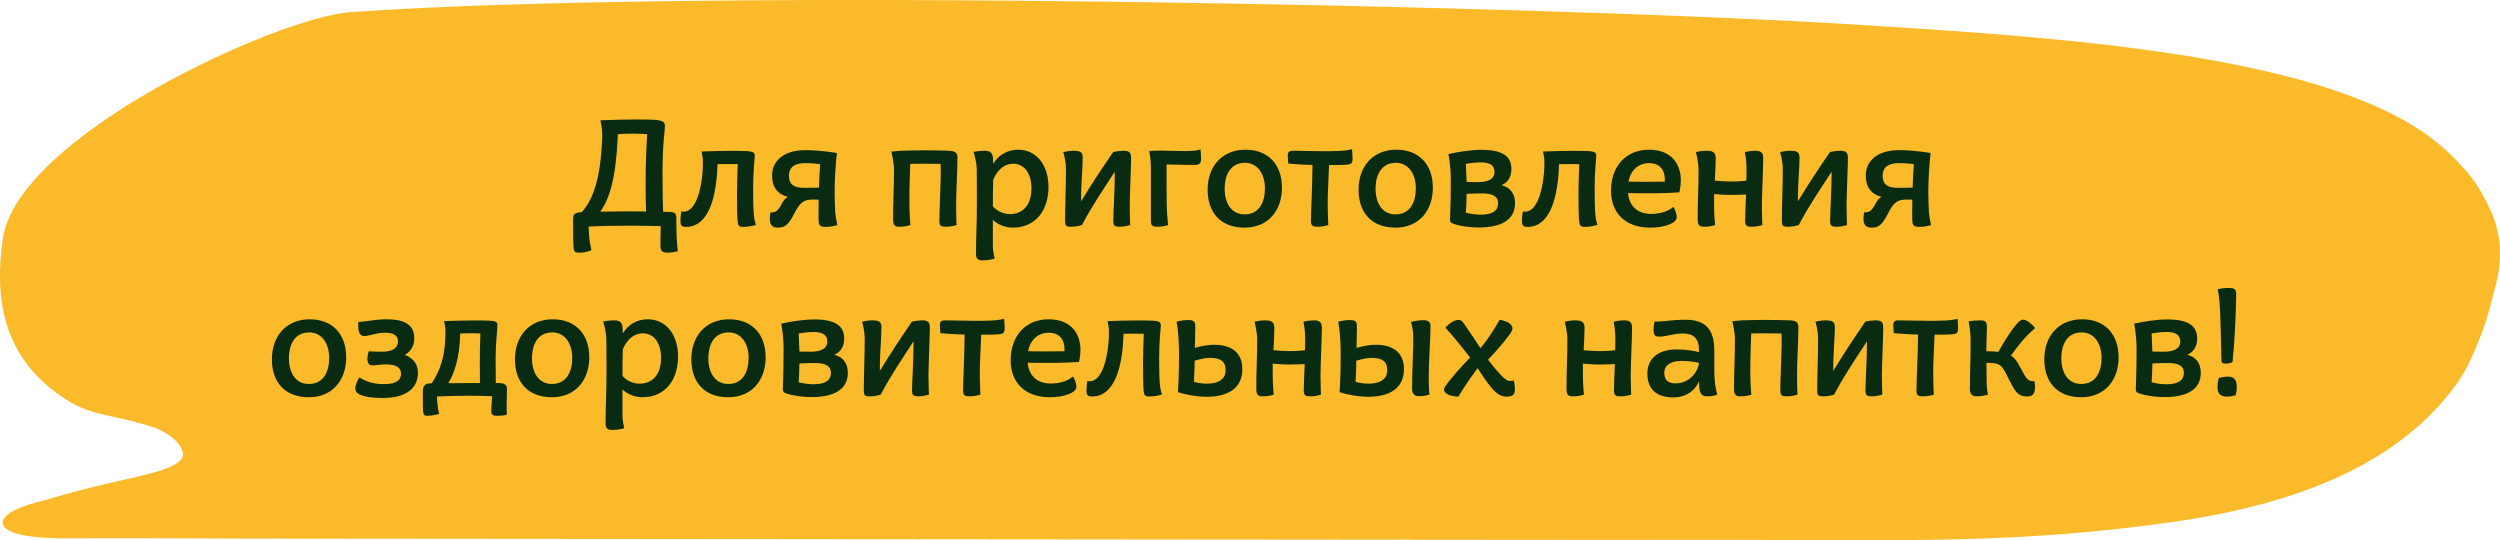 <svg width="398" height="86" viewBox="0 0 398 86" fill="none" xmlns="http://www.w3.org/2000/svg">
<path d="M397.711 37.327C397.309 35.326 396.892 34.205 395.887 32.234C394.586 29.684 393.651 28.255 391.316 25.808C389.887 24.311 389.015 23.476 387.142 22.048C369.399 8.517 327.283 5.909 295.429 3.918C246.862 0.89 112.231 -2.056 55.794 1.935C44.127 2.76 2.695 21.706 0.429 38.097C-0.874 47.526 0.413 56.585 9.598 62.988C14.599 66.474 16.718 65.541 24.913 68.18C27.608 69.405 29.097 70.933 29.135 72.514C28.735 74.671 22.39 75.718 18.093 76.755C14.285 77.612 10.645 78.569 7.2 79.616C3.777 80.394 0.404 81.69 0.429 83.218C0.429 85.07 5.426 85.69 9.598 85.7C18.517 85.7 20.733 85.682 27.868 85.7C32.441 85.711 38.48 85.745 39.578 85.746L256.155 85.95C257.275 85.95 264.724 85.94 264.724 85.94H275.966C302.523 85.94 321.162 86.672 346.395 83.023C371.629 79.375 384.045 70.662 390.891 61.402C392.792 58.765 393.709 56.524 394.963 53.365C396.08 50.55 396.965 46.732 397.136 46.123C397.711 44.072 398.401 40.754 397.711 37.327Z" fill="#FBBA29"/>
<path d="M91.24 34.896C91.24 34.056 91.504 33.864 92.632 33.768C94.528 31.632 95.585 28.272 95.873 22.104C95.921 21.192 95.825 20.208 95.585 19.152C99.953 18.984 102.281 19.008 103.841 19.056C105.617 19.128 105.857 19.44 105.857 20.112C105.857 20.808 105.473 22.824 105.473 27.528C105.473 30.696 105.521 32.88 105.569 33.72C107.201 33.72 107.681 33.696 107.681 34.704C107.681 36.456 107.681 37.992 107.897 40.008C107.321 40.152 106.817 40.224 106.433 40.224C105.305 40.224 105.137 39.936 105.137 38.928C105.137 38.304 105.161 37.152 105.185 36C103.745 35.952 101.321 35.928 99.641 35.928C97.745 35.928 95.344 35.976 93.713 36.072C93.737 38.352 94.168 39.816 94.168 39.816C94.168 39.816 93.424 40.224 92.177 40.224C91.481 40.224 91.361 40.008 91.312 39.408C91.24 38.4 91.24 36.048 91.24 34.896ZM99.928 33.648C100.793 33.648 101.849 33.648 102.857 33.672C102.785 31.92 102.785 30.312 102.785 29.016C102.785 26.736 102.857 24.384 103.025 21.36C101.657 21.264 100.025 21.24 98.368 21.36C98.056 28.44 97.073 31.56 95.561 33.696C96.88 33.672 98.561 33.648 99.928 33.648ZM111.688 24.12C114.52 24 117.784 24 118.816 24.048C119.992 24.12 120.16 24.336 120.16 24.816C120.16 25.32 119.896 27.048 119.896 30.072C119.896 34.272 120.064 34.848 120.328 35.808C119.824 35.976 119.008 36.12 118.408 36.12C117.64 36.12 117.544 35.928 117.448 35.376C117.352 34.824 117.328 32.424 117.328 30.816C117.328 29.28 117.4 27.696 117.448 26.136C116.8 26.112 115.24 26.112 114.232 26.136C114.208 26.736 114.16 28.272 113.896 29.856C113.128 34.656 111.184 36.12 109.264 36.12C108.52 36.12 108.328 35.928 108.328 35.184C108.328 34.368 108.472 33.648 108.472 33.648C108.472 33.648 108.64 33.696 108.904 33.696C109.528 33.696 110.776 33.192 111.496 29.856C111.832 28.344 111.904 26.76 111.904 25.896C111.904 25.272 111.832 24.768 111.688 24.12ZM126.465 33.96C125.481 35.928 124.881 36.24 123.825 36.24C122.937 36.24 122.553 35.784 122.553 34.824C122.553 34.368 122.649 33.816 122.649 33.816C123.489 33.816 123.825 33.6 124.377 32.592C124.761 31.872 124.929 31.656 125.409 31.344C123.777 30.912 122.913 29.784 122.913 27.936C122.913 25.56 124.857 23.904 128.169 23.904C130.785 23.904 133.233 24.36 133.233 24.36C133.017 26.4 132.873 28.488 132.873 30.552C132.873 31.512 132.921 32.976 132.969 33.84C132.993 34.176 133.185 35.328 133.305 35.832C132.561 36.048 132.081 36.12 131.409 36.12C130.665 36.12 130.353 35.904 130.329 35.232C130.281 34.296 130.329 32.904 130.329 31.776H129.393C128.001 31.776 127.401 32.136 126.465 33.96ZM128.025 29.904C129.561 29.904 130.377 29.856 130.377 29.856C130.401 28.728 130.497 27 130.569 26.136C130.569 26.136 129.537 25.968 128.241 25.968C126.777 25.968 125.601 26.4 125.601 28.008C125.601 29.448 126.513 29.904 128.025 29.904ZM149.741 28.8C149.765 28.032 149.789 26.976 149.741 26.088C148.949 26.088 147.893 26.064 146.957 26.064C146.429 26.064 145.565 26.064 144.917 26.088C144.869 27.816 144.773 29.4 144.773 32.232C144.773 34.272 144.941 35.832 144.941 35.832C144.221 36.048 143.813 36.096 143.117 36.096C142.349 36.096 142.181 35.688 142.181 34.824C142.181 32.472 142.325 29.616 142.325 27.024C142.325 25.944 141.917 24.144 141.917 24.144C141.917 24.144 142.709 24.048 143.357 24C143.957 23.976 146.357 23.928 147.245 23.928C148.349 23.928 150.653 23.976 151.109 24C151.997 24.048 152.429 24.24 152.429 25.152C152.429 26.928 152.213 30.912 152.213 32.736C152.213 34.416 152.285 35.832 152.285 35.832C151.541 36.048 151.061 36.096 150.557 36.096C149.813 36.096 149.549 35.952 149.549 35.184C149.549 33.96 149.693 30.648 149.741 28.8ZM158.112 26.016H158.16C159.072 24.552 160.512 23.832 162.096 23.832C164.904 23.832 166.92 26.16 166.92 29.784C166.92 33.288 165.024 36.24 161.232 36.24C159.216 36.24 158.064 34.992 158.064 34.992V39.192C158.064 39.984 158.352 41.184 158.352 41.184C157.608 41.376 157.056 41.448 156.36 41.448C155.616 41.448 155.376 41.088 155.376 40.344C155.376 37.656 155.52 36.096 155.52 32.232C155.52 30.504 155.52 28.224 155.496 26.904C155.472 25.68 154.992 24.168 154.992 24.168C154.992 24.168 155.976 24 156.72 24C157.488 24 157.944 24.216 158.064 24.984C158.088 25.224 158.112 25.608 158.112 26.016ZM164.208 30C164.208 27.648 163.104 26.064 161.304 26.064C159 26.064 158.112 28.656 158.112 28.656C158.088 30 158.064 31.392 158.064 32.832C158.064 32.832 159 34.08 160.8 34.08C162.936 34.08 164.208 32.52 164.208 30ZM172.245 35.832C171.525 36.024 171.165 36.096 170.469 36.096C169.701 36.096 169.557 35.928 169.557 35.064C169.557 33.216 169.701 29.112 169.701 27.024C169.701 25.464 169.269 24.216 169.269 24.216C169.269 24.216 170.133 24 170.805 24C172.053 24 172.365 24.216 172.365 25.152C172.365 26.904 172.101 29.136 172.101 32.064C173.877 29.16 175.317 26.976 177.213 24.216C177.693 24.072 178.485 24 178.845 24C179.733 24 180.069 24.24 180.069 25.152C180.069 26.28 179.853 31.464 179.853 32.736C179.853 34.416 179.925 35.832 179.925 35.832C179.205 36.024 178.725 36.096 178.221 36.096C177.501 36.096 177.237 35.952 177.237 35.184C177.237 33.576 177.477 30.696 177.477 27.336C175.629 30.192 173.853 32.76 172.245 35.832ZM190.185 26.256C188.745 26.256 186.657 26.208 185.721 26.184C185.697 28.272 185.721 31.128 185.745 32.736C185.793 34.416 185.961 35.832 185.961 35.832C185.241 36.048 184.737 36.096 184.257 36.096C183.513 36.096 183.225 35.952 183.225 35.184C183.225 33.024 183.225 29.016 183.225 26.736C183.225 25.392 182.961 24.048 182.961 24.048C182.961 24.048 183.753 23.976 184.569 23.976C185.769 23.976 187.185 24.048 188.649 24.048C189.585 24.048 190.497 24 191.121 23.784C191.121 23.784 191.217 24.6 191.217 25.2C191.217 25.848 191.097 26.256 190.185 26.256ZM198.207 25.92C195.999 25.92 194.967 27.672 194.967 30.072C194.967 32.352 196.047 34.128 198.135 34.128C200.487 34.128 201.375 32.16 201.375 29.976C201.375 27.72 200.223 25.92 198.207 25.92ZM192.255 30.192C192.255 26.544 194.511 23.832 198.279 23.832C201.927 23.832 204.087 26.232 204.087 29.88C204.087 33.456 201.951 36.24 198.135 36.24C194.343 36.24 192.255 33.864 192.255 30.192ZM208.705 35.184C208.705 33.432 208.945 29.184 208.945 26.64V26.256C207.409 26.232 205.945 26.112 205.105 26.04C205.105 26.04 205.009 25.224 205.009 24.792C205.009 24.24 205.201 24 205.849 24C207.457 24 208.777 24.072 210.553 24.072C212.281 24.072 214.297 24.072 215.233 23.736C215.233 23.736 215.329 24.6 215.329 25.2C215.329 25.848 215.233 26.136 214.489 26.208C213.817 26.28 212.737 26.28 211.585 26.28C211.537 28.104 211.369 30.672 211.369 32.04C211.369 34.008 211.465 35.832 211.465 35.832C210.721 36.048 210.217 36.096 209.737 36.096C208.993 36.096 208.705 35.952 208.705 35.184ZM222.231 25.92C220.023 25.92 218.991 27.672 218.991 30.072C218.991 32.352 220.071 34.128 222.159 34.128C224.511 34.128 225.399 32.16 225.399 29.976C225.399 27.72 224.247 25.92 222.231 25.92ZM216.279 30.192C216.279 26.544 218.535 23.832 222.303 23.832C225.951 23.832 228.111 26.232 228.111 29.88C228.111 33.456 225.975 36.24 222.159 36.24C218.367 36.24 216.279 33.864 216.279 30.192ZM230.968 28.56C230.968 26.28 230.584 24.528 230.584 24.528C232.072 24.192 234.088 23.856 235.864 23.856C239.224 23.856 240.616 24.888 240.616 26.904C240.616 28.224 239.992 29.088 239.032 29.472C240.4 29.832 241.192 30.768 241.192 32.376C241.192 35.16 238.72 36.216 235.456 36.216C233.512 36.216 231.64 35.808 231.088 35.496C230.944 35.4 230.848 35.232 230.848 34.992C230.848 33.936 230.968 32.688 230.968 28.56ZM238.504 32.352C238.504 31.32 237.712 30.792 236.032 30.792C235.144 30.792 234.256 30.816 233.488 30.864C233.488 31.872 233.416 32.928 233.368 33.864C234.136 34.056 235 34.176 235.72 34.176C237.712 34.176 238.504 33.48 238.504 32.352ZM235.744 25.848C234.664 25.848 233.368 26.088 233.368 26.088L233.488 28.968C233.488 28.968 234.256 28.992 235.288 28.992C236.824 28.992 237.928 28.56 237.928 27.36C237.928 26.4 237.304 25.848 235.744 25.848ZM245.656 24.12C248.488 24 251.752 24 252.784 24.048C253.96 24.12 254.128 24.336 254.128 24.816C254.128 25.32 253.864 27.048 253.864 30.072C253.864 34.272 254.032 34.848 254.296 35.808C253.792 35.976 252.976 36.12 252.376 36.12C251.608 36.12 251.512 35.928 251.416 35.376C251.32 34.824 251.296 32.424 251.296 30.816C251.296 29.28 251.368 27.696 251.416 26.136C250.768 26.112 249.208 26.112 248.2 26.136C248.176 26.736 248.128 28.272 247.864 29.856C247.096 34.656 245.152 36.12 243.232 36.12C242.488 36.12 242.296 35.928 242.296 35.184C242.296 34.368 242.44 33.648 242.44 33.648C242.44 33.648 242.608 33.696 242.872 33.696C243.496 33.696 244.744 33.192 245.464 29.856C245.8 28.344 245.872 26.76 245.872 25.896C245.872 25.272 245.8 24.768 245.656 24.12ZM267.346 30.624C264.634 30.816 261.922 30.792 259.186 30.744C259.378 32.976 260.866 34.056 262.858 34.056C265.306 34.056 266.386 32.928 266.386 32.928C266.626 33.264 266.938 33.984 266.938 34.584C266.938 35.52 265.018 36.24 262.714 36.24C258.682 36.24 256.474 33.84 256.474 30.36C256.474 26.424 258.898 23.832 262.522 23.832C266.17 23.832 267.586 26.208 267.586 28.68C267.586 29.784 267.346 30.624 267.346 30.624ZM259.258 28.92C260.434 28.944 263.026 28.968 265.042 28.92C265.042 28.776 265.042 28.656 265.042 28.512C265.042 27.192 264.346 25.968 262.522 25.968C260.866 25.968 259.594 27.072 259.258 28.92ZM280.707 25.152C280.707 26.928 280.491 30.912 280.491 32.76C280.491 34.416 280.563 35.832 280.563 35.832C279.843 36.048 279.339 36.096 278.835 36.096C278.115 36.096 277.827 35.952 277.827 35.184C277.827 34.104 277.899 32.808 277.971 30.96C277.971 30.96 276.843 31.032 275.571 31.032C274.179 31.032 272.883 30.888 272.883 30.888C272.883 31.656 272.883 32.304 272.883 32.76C272.883 34.416 273.051 35.832 273.051 35.832C272.307 36.048 271.923 36.096 271.203 36.096C270.435 36.096 270.267 35.688 270.267 34.824C270.267 32.472 270.411 29.616 270.411 27.024C270.411 25.944 270.003 24.216 270.003 24.216C270.003 24.216 270.891 24 271.539 24C272.331 24 273.123 24.024 273.147 25.152C273.147 25.992 273.075 27.312 273.003 28.752C273.003 28.752 274.275 28.896 275.715 28.896C277.011 28.896 278.019 28.752 278.019 28.752C278.043 28.08 278.043 27.384 278.043 26.616C278.043 25.536 277.779 24.216 277.779 24.216C278.283 24.072 279.027 24 279.411 24C280.275 24 280.707 24.24 280.707 25.152ZM286.362 35.832C285.642 36.024 285.282 36.096 284.586 36.096C283.818 36.096 283.674 35.928 283.674 35.064C283.674 33.216 283.818 29.112 283.818 27.024C283.818 25.464 283.386 24.216 283.386 24.216C283.386 24.216 284.25 24 284.922 24C286.17 24 286.482 24.216 286.482 25.152C286.482 26.904 286.218 29.136 286.218 32.064C287.994 29.16 289.434 26.976 291.33 24.216C291.81 24.072 292.602 24 292.962 24C293.85 24 294.186 24.24 294.186 25.152C294.186 26.28 293.97 31.464 293.97 32.736C293.97 34.416 294.042 35.832 294.042 35.832C293.322 36.024 292.842 36.096 292.338 36.096C291.618 36.096 291.354 35.952 291.354 35.184C291.354 33.576 291.594 30.696 291.594 27.336C289.746 30.192 287.97 32.76 286.362 35.832ZM300.582 33.96C299.598 35.928 298.998 36.24 297.942 36.24C297.054 36.24 296.67 35.784 296.67 34.824C296.67 34.368 296.766 33.816 296.766 33.816C297.606 33.816 297.942 33.6 298.494 32.592C298.878 31.872 299.046 31.656 299.526 31.344C297.894 30.912 297.03 29.784 297.03 27.936C297.03 25.56 298.974 23.904 302.286 23.904C304.902 23.904 307.35 24.36 307.35 24.36C307.134 26.4 306.99 28.488 306.99 30.552C306.99 31.512 307.038 32.976 307.086 33.84C307.11 34.176 307.302 35.328 307.422 35.832C306.678 36.048 306.198 36.12 305.526 36.12C304.782 36.12 304.47 35.904 304.446 35.232C304.398 34.296 304.446 32.904 304.446 31.776H303.51C302.118 31.776 301.518 32.136 300.582 33.96ZM302.142 29.904C303.678 29.904 304.494 29.856 304.494 29.856C304.518 28.728 304.614 27 304.686 26.136C304.686 26.136 303.654 25.968 302.358 25.968C300.894 25.968 299.718 26.4 299.718 28.008C299.718 29.448 300.63 29.904 302.142 29.904ZM49.239 52.92C47.031 52.92 45.998 54.672 45.998 57.072C45.998 59.352 47.078 61.128 49.166 61.128C51.519 61.128 52.407 59.16 52.407 56.976C52.407 54.72 51.255 52.92 49.239 52.92ZM43.286 57.192C43.286 53.544 45.542 50.832 49.31 50.832C52.959 50.832 55.118 53.232 55.118 56.88C55.118 60.456 52.983 63.24 49.166 63.24C45.374 63.24 43.286 60.864 43.286 57.192ZM66.531 59.352C66.531 62.112 64.227 63.36 60.963 63.36C58.947 63.36 56.571 63.072 56.571 61.92C56.571 61.248 56.859 60.624 57.219 60.096C58.587 60.912 59.739 61.152 61.155 61.152C63.291 61.152 63.843 60.36 63.843 59.52C63.843 58.488 63.027 58.008 61.443 58.008C60.459 58.008 59.763 58.176 59.283 58.176C58.635 58.176 58.491 57.624 58.491 57.12C58.491 56.52 58.707 55.92 58.707 55.92C59.595 55.992 60.387 55.992 60.843 55.992C62.499 55.992 63.363 55.392 63.363 54.36C63.363 53.496 62.763 52.968 61.371 52.968C59.859 52.968 58.803 53.496 57.987 53.496C57.099 53.496 57.027 52.512 57.027 51.696C57.027 51.504 57.051 51.288 57.051 51.264C58.563 51.168 59.715 50.832 61.635 50.832C64.299 50.832 65.955 51.672 65.955 53.808C65.955 54.984 65.475 55.896 64.467 56.496C65.907 57.072 66.531 58.08 66.531 59.352ZM78.352 63.072C77.032 63.024 75.856 63 74.56 63C73.048 63 71.152 63.048 69.568 63.12C69.568 64.488 69.904 65.904 69.904 65.904C69.904 65.904 68.896 66.192 68.008 66.192C67.48 66.192 67.432 65.976 67.36 65.544C67.312 65.016 67.312 62.952 67.312 62.28C67.312 61.584 67.552 61.032 68.512 61.032H68.728C69.832 59.328 70.912 57.12 70.912 52.944C70.912 52.32 70.864 51.768 70.696 51.12C73.552 51 76.816 51 77.848 51.048C79.024 51.096 79.192 51.312 79.192 51.792C79.192 52.296 78.904 54.792 78.904 57.024C78.904 59.232 78.928 60.984 78.928 60.984H79.408C80.488 60.984 80.704 61.392 80.704 61.92C80.704 62.352 80.656 63.744 80.656 64.392C80.656 64.848 80.656 65.544 80.68 66.024C80.224 66.168 79.48 66.192 79.144 66.192C78.4 66.192 78.208 65.976 78.208 65.352C78.208 64.704 78.304 63.984 78.352 63.072ZM73.264 53.088C73.192 56.88 72.352 59.4 71.368 61.008C72.52 61.008 73.768 60.984 74.752 60.984H76.408C76.408 60.984 76.384 59.352 76.384 57.84C76.384 56.808 76.408 54.432 76.48 53.088C75.88 53.04 74.032 53.04 73.264 53.088ZM87.934 52.92C85.726 52.92 84.694 54.672 84.694 57.072C84.694 59.352 85.774 61.128 87.862 61.128C90.214 61.128 91.102 59.16 91.102 56.976C91.102 54.72 89.95 52.92 87.934 52.92ZM81.982 57.192C81.982 53.544 84.238 50.832 88.006 50.832C91.654 50.832 93.814 53.232 93.814 56.88C93.814 60.456 91.678 63.24 87.862 63.24C84.07 63.24 81.982 60.864 81.982 57.192ZM99.143 53.016H99.191C100.103 51.552 101.543 50.832 103.127 50.832C105.935 50.832 107.951 53.16 107.951 56.784C107.951 60.288 106.055 63.24 102.263 63.24C100.247 63.24 99.095 61.992 99.095 61.992V66.192C99.095 66.984 99.383 68.184 99.383 68.184C98.639 68.376 98.087 68.448 97.391 68.448C96.647 68.448 96.407 68.088 96.407 67.344C96.407 64.656 96.551 63.096 96.551 59.232C96.551 57.504 96.551 55.224 96.527 53.904C96.503 52.68 96.023 51.168 96.023 51.168C96.023 51.168 97.007 51 97.751 51C98.519 51 98.975 51.216 99.095 51.984C99.119 52.224 99.143 52.608 99.143 53.016ZM105.239 57C105.239 54.648 104.135 53.064 102.335 53.064C100.031 53.064 99.143 55.656 99.143 55.656C99.119 57 99.095 58.392 99.095 59.832C99.095 59.832 100.031 61.08 101.831 61.08C103.967 61.08 105.239 59.52 105.239 57ZM116.012 52.92C113.804 52.92 112.772 54.672 112.772 57.072C112.772 59.352 113.852 61.128 115.94 61.128C118.292 61.128 119.18 59.16 119.18 56.976C119.18 54.72 118.028 52.92 116.012 52.92ZM110.06 57.192C110.06 53.544 112.316 50.832 116.084 50.832C119.732 50.832 121.892 53.232 121.892 56.88C121.892 60.456 119.756 63.24 115.94 63.24C112.148 63.24 110.06 60.864 110.06 57.192ZM124.749 55.56C124.749 53.28 124.365 51.528 124.365 51.528C125.853 51.192 127.869 50.856 129.645 50.856C133.005 50.856 134.397 51.888 134.397 53.904C134.397 55.224 133.773 56.088 132.813 56.472C134.181 56.832 134.973 57.768 134.973 59.376C134.973 62.16 132.501 63.216 129.237 63.216C127.293 63.216 125.421 62.808 124.869 62.496C124.725 62.4 124.629 62.232 124.629 61.992C124.629 60.936 124.749 59.688 124.749 55.56ZM132.285 59.352C132.285 58.32 131.493 57.792 129.813 57.792C128.925 57.792 128.037 57.816 127.269 57.864C127.269 58.872 127.197 59.928 127.149 60.864C127.917 61.056 128.781 61.176 129.501 61.176C131.493 61.176 132.285 60.48 132.285 59.352ZM129.525 52.848C128.445 52.848 127.149 53.088 127.149 53.088L127.269 55.968C127.269 55.968 128.037 55.992 129.069 55.992C130.605 55.992 131.709 55.56 131.709 54.36C131.709 53.4 131.085 52.848 129.525 52.848ZM140.206 62.832C139.486 63.024 139.126 63.096 138.43 63.096C137.662 63.096 137.518 62.928 137.518 62.064C137.518 60.216 137.662 56.112 137.662 54.024C137.662 52.464 137.23 51.216 137.23 51.216C137.23 51.216 138.094 51 138.766 51C140.014 51 140.326 51.216 140.326 52.152C140.326 53.904 140.062 56.136 140.062 59.064C141.838 56.16 143.278 53.976 145.174 51.216C145.654 51.072 146.446 51 146.806 51C147.694 51 148.03 51.24 148.03 52.152C148.03 53.28 147.814 58.464 147.814 59.736C147.814 61.416 147.886 62.832 147.886 62.832C147.166 63.024 146.686 63.096 146.182 63.096C145.462 63.096 145.198 62.952 145.198 62.184C145.198 60.576 145.438 57.696 145.438 54.336C143.59 57.192 141.814 59.76 140.206 62.832ZM153.322 62.184C153.322 60.432 153.562 56.184 153.562 53.64V53.256C152.026 53.232 150.562 53.112 149.722 53.04C149.722 53.04 149.626 52.224 149.626 51.792C149.626 51.24 149.818 51 150.466 51C152.074 51 153.394 51.072 155.17 51.072C156.898 51.072 158.914 51.072 159.85 50.736C159.85 50.736 159.946 51.6 159.946 52.2C159.946 52.848 159.85 53.136 159.106 53.208C158.434 53.28 157.354 53.28 156.202 53.28C156.154 55.104 155.986 57.672 155.986 59.04C155.986 61.008 156.082 62.832 156.082 62.832C155.338 63.048 154.834 63.096 154.354 63.096C153.61 63.096 153.322 62.952 153.322 62.184ZM171.768 57.624C169.056 57.816 166.344 57.792 163.608 57.744C163.8 59.976 165.288 61.056 167.28 61.056C169.728 61.056 170.808 59.928 170.808 59.928C171.048 60.264 171.36 60.984 171.36 61.584C171.36 62.52 169.44 63.24 167.136 63.24C163.104 63.24 160.896 60.84 160.896 57.36C160.896 53.424 163.32 50.832 166.944 50.832C170.592 50.832 172.008 53.208 172.008 55.68C172.008 56.784 171.768 57.624 171.768 57.624ZM163.68 55.92C164.856 55.944 167.448 55.968 169.464 55.92C169.464 55.776 169.464 55.656 169.464 55.512C169.464 54.192 168.768 52.968 166.944 52.968C165.288 52.968 164.016 54.072 163.68 55.92ZM176.328 51.12C179.16 51 182.424 51 183.456 51.048C184.632 51.12 184.8 51.336 184.8 51.816C184.8 52.32 184.536 54.048 184.536 57.072C184.536 61.272 184.704 61.848 184.968 62.808C184.464 62.976 183.648 63.12 183.048 63.12C182.28 63.12 182.184 62.928 182.088 62.376C181.992 61.824 181.968 59.424 181.968 57.816C181.968 56.28 182.04 54.696 182.088 53.136C181.44 53.112 179.88 53.112 178.872 53.136C178.848 53.736 178.8 55.272 178.536 56.856C177.768 61.656 175.824 63.12 173.904 63.12C173.16 63.12 172.968 62.928 172.968 62.184C172.968 61.368 173.112 60.648 173.112 60.648C173.112 60.648 173.28 60.696 173.544 60.696C174.168 60.696 175.416 60.192 176.136 56.856C176.472 55.344 176.544 53.76 176.544 52.896C176.544 52.272 176.472 51.768 176.328 51.12ZM190.29 52.08C190.29 53.28 190.218 55.392 190.218 55.392C190.218 55.392 191.778 54.888 193.29 54.888C196.026 54.888 197.778 56.112 197.778 58.776C197.778 61.776 195.546 63.168 192.066 63.168C190.698 63.168 188.946 62.904 187.53 62.424C187.674 60.072 187.698 58.296 187.698 56.952C187.698 55.224 187.698 53.424 187.314 51.216C187.314 51.216 188.274 50.952 189.018 50.952C190.074 50.952 190.29 51.12 190.29 52.08ZM192.618 56.976C191.466 56.976 190.194 57.432 190.194 57.432C190.194 58.656 190.122 59.712 190.074 60.792C190.074 60.792 190.986 61.08 192.162 61.08C193.842 61.08 195.114 60.456 195.114 58.944C195.114 57.504 194.298 56.976 192.618 56.976ZM210.441 52.152C210.441 53.928 210.225 57.912 210.225 59.76C210.225 61.416 210.297 62.832 210.297 62.832C209.577 63.048 209.073 63.096 208.569 63.096C207.849 63.096 207.561 62.952 207.561 62.184C207.561 61.104 207.633 59.808 207.705 57.96C207.705 57.96 206.577 58.032 205.305 58.032C203.913 58.032 202.617 57.888 202.617 57.888C202.617 58.656 202.617 59.304 202.617 59.76C202.617 61.416 202.785 62.832 202.785 62.832C202.041 63.048 201.657 63.096 200.937 63.096C200.169 63.096 200.001 62.688 200.001 61.824C200.001 59.472 200.145 56.616 200.145 54.024C200.145 52.944 199.737 51.216 199.737 51.216C199.737 51.216 200.625 51 201.273 51C202.065 51 202.857 51.024 202.881 52.152C202.881 52.992 202.809 54.312 202.737 55.752C202.737 55.752 204.009 55.896 205.449 55.896C206.745 55.896 207.753 55.752 207.753 55.752C207.777 55.08 207.777 54.384 207.777 53.616C207.777 52.536 207.513 51.216 207.513 51.216C208.017 51.072 208.761 51 209.145 51C210.009 51 210.441 51.24 210.441 52.152ZM225 53.856C225 52.272 224.616 51.264 224.616 51.264C225.192 51.096 225.792 50.976 226.608 50.976C227.4 50.976 227.736 51.264 227.736 51.888C227.736 53.976 227.448 57.528 227.448 60.24C227.448 61.512 227.52 62.544 227.568 62.808C226.848 63.024 226.632 63.072 225.936 63.072C225.216 63.072 224.808 62.712 224.808 61.968C224.808 58.536 225 56.184 225 53.856ZM216.024 52.08C216.024 53.28 215.952 55.392 215.952 55.392C215.952 55.392 217.512 54.888 219.024 54.888C221.76 54.888 223.512 56.112 223.512 58.776C223.512 61.776 221.28 63.168 217.8 63.168C216.432 63.168 214.68 62.904 213.264 62.424C213.408 60.072 213.432 58.296 213.432 56.952C213.432 55.224 213.432 53.424 213.048 51.216C213.048 51.216 214.008 50.952 214.752 50.952C215.808 50.952 216.024 51.12 216.024 52.08ZM218.352 56.976C217.2 56.976 215.928 57.432 215.928 57.432C215.928 58.656 215.856 59.712 215.808 60.792C215.808 60.792 216.72 61.08 217.896 61.08C219.576 61.08 220.848 60.456 220.848 58.944C220.848 57.504 220.032 56.976 218.352 56.976ZM233.104 51.576C233.944 52.776 235.048 54.432 235.696 55.44C236.872 54.024 237.928 52.368 238.744 50.904C239.296 50.976 239.968 51.24 240.256 51.432C240.616 51.72 240.784 51.96 240.784 52.248C240.784 52.512 240.64 52.8 240.376 53.184C239.68 54.168 238.312 55.8 236.896 57.264C237.376 57.888 238.048 58.752 238.768 59.52C239.512 60.36 239.968 60.648 240.4 60.648C240.544 60.648 240.832 60.624 241 60.576C241 60.576 241.168 61.248 241.168 62.04C241.168 62.784 240.808 63.144 239.896 63.144C239.104 63.144 238.384 62.88 237.448 61.728C236.488 60.576 235.84 59.544 235.24 58.608C233.512 60.888 232.168 63.144 232.168 63.144C231.496 63.12 230.728 62.976 230.32 62.688C230.032 62.472 229.888 62.28 229.888 62.04C229.888 61.848 229.96 61.68 230.128 61.44C230.8 60.456 232.432 58.56 234.04 56.928C232.84 55.368 231.544 53.736 230.104 52.152C230.608 51.624 231.4 50.928 232.216 50.928C232.528 50.928 232.768 51.072 233.104 51.576ZM259.824 52.152C259.824 53.928 259.608 57.912 259.608 59.76C259.608 61.416 259.68 62.832 259.68 62.832C258.96 63.048 258.456 63.096 257.952 63.096C257.232 63.096 256.944 62.952 256.944 62.184C256.944 61.104 257.016 59.808 257.088 57.96C257.088 57.96 255.96 58.032 254.688 58.032C253.296 58.032 252 57.888 252 57.888C252 58.656 252 59.304 252 59.76C252 61.416 252.168 62.832 252.168 62.832C251.424 63.048 251.04 63.096 250.32 63.096C249.552 63.096 249.384 62.688 249.384 61.824C249.384 59.472 249.528 56.616 249.528 54.024C249.528 52.944 249.12 51.216 249.12 51.216C249.12 51.216 250.008 51 250.656 51C251.448 51 252.24 51.024 252.264 52.152C252.264 52.992 252.192 54.312 252.12 55.752C252.12 55.752 253.392 55.896 254.832 55.896C256.128 55.896 257.136 55.752 257.136 55.752C257.16 55.08 257.16 54.384 257.16 53.616C257.16 52.536 256.896 51.216 256.896 51.216C257.4 51.072 258.144 51 258.528 51C259.392 51 259.824 51.24 259.824 52.152ZM271.815 63.096C270.639 63.096 270.495 62.352 270.495 60.696C269.919 62.016 268.623 63.264 266.391 63.264C263.847 63.264 262.263 62.088 262.263 59.448C262.263 57.456 263.559 55.632 266.919 55.632C268.623 55.632 269.895 55.896 270.471 56.064V55.656C270.471 53.88 269.583 53.088 267.927 53.088C266.439 53.088 265.263 53.592 264.159 53.592C263.463 53.592 263.247 53.328 263.247 52.488C263.247 51.96 263.415 51.168 263.415 51.168C263.415 51.168 263.655 51.192 263.871 51.192C264.855 51.192 266.199 50.904 268.359 50.904C271.503 50.904 272.919 52.44 272.919 55.776V58.56C272.919 60.312 273.015 61.584 273.399 62.808C272.991 63 272.415 63.096 271.815 63.096ZM266.703 61.032C269.055 61.032 270.255 59.16 270.471 57.912V57.768C269.991 57.648 268.983 57.456 267.735 57.456C266.031 57.456 264.951 58.104 264.951 59.376C264.951 60.576 265.695 61.032 266.703 61.032ZM283.616 55.8C283.64 55.032 283.664 53.976 283.616 53.088C282.824 53.088 281.768 53.064 280.832 53.064C280.304 53.064 279.44 53.064 278.792 53.088C278.744 54.816 278.648 56.4 278.648 59.232C278.648 61.272 278.816 62.832 278.816 62.832C278.096 63.048 277.688 63.096 276.992 63.096C276.224 63.096 276.056 62.688 276.056 61.824C276.056 59.472 276.2 56.616 276.2 54.024C276.2 52.944 275.792 51.144 275.792 51.144C275.792 51.144 276.584 51.048 277.232 51C277.832 50.976 280.232 50.928 281.12 50.928C282.224 50.928 284.528 50.976 284.984 51C285.872 51.048 286.304 51.24 286.304 52.152C286.304 53.928 286.088 57.912 286.088 59.736C286.088 61.416 286.16 62.832 286.16 62.832C285.416 63.048 284.936 63.096 284.432 63.096C283.688 63.096 283.424 62.952 283.424 62.184C283.424 60.96 283.568 57.648 283.616 55.8ZM291.987 62.832C291.267 63.024 290.907 63.096 290.211 63.096C289.443 63.096 289.299 62.928 289.299 62.064C289.299 60.216 289.443 56.112 289.443 54.024C289.443 52.464 289.011 51.216 289.011 51.216C289.011 51.216 289.875 51 290.547 51C291.795 51 292.107 51.216 292.107 52.152C292.107 53.904 291.843 56.136 291.843 59.064C293.619 56.16 295.059 53.976 296.955 51.216C297.435 51.072 298.227 51 298.587 51C299.475 51 299.811 51.24 299.811 52.152C299.811 53.28 299.595 58.464 299.595 59.736C299.595 61.416 299.667 62.832 299.667 62.832C298.947 63.024 298.467 63.096 297.963 63.096C297.243 63.096 296.979 62.952 296.979 62.184C296.979 60.576 297.219 57.696 297.219 54.336C295.371 57.192 293.595 59.76 291.987 62.832ZM305.103 62.184C305.103 60.432 305.343 56.184 305.343 53.64V53.256C303.807 53.232 302.343 53.112 301.503 53.04C301.503 53.04 301.407 52.224 301.407 51.792C301.407 51.24 301.599 51 302.247 51C303.855 51 305.175 51.072 306.951 51.072C308.679 51.072 310.695 51.072 311.631 50.736C311.631 50.736 311.727 51.6 311.727 52.2C311.727 52.848 311.631 53.136 310.887 53.208C310.215 53.28 309.135 53.28 307.983 53.28C307.935 55.104 307.767 57.672 307.767 59.04C307.767 61.008 307.863 62.832 307.863 62.832C307.119 63.048 306.615 63.096 306.135 63.096C305.391 63.096 305.103 62.952 305.103 62.184ZM320.301 61.32L319.293 59.352C318.549 57.96 318.189 57.768 316.245 57.768C316.245 58.776 316.269 59.784 316.269 60.792C316.269 61.752 316.437 62.544 316.485 62.832C315.981 62.976 315.237 63.096 314.637 63.096C313.893 63.096 313.605 62.592 313.605 61.992C313.605 59.544 313.725 56.928 313.725 54.072C313.725 52.968 313.533 51.96 313.413 51.144C313.869 51.072 314.685 51 315.237 51C316.053 51 316.317 51.192 316.317 52.104C316.317 52.728 316.221 54.696 316.221 55.92C317.037 55.92 317.661 55.944 318.141 56.016C319.269 53.976 320.541 52.056 321.381 51.24C321.933 50.736 322.365 50.808 323.013 51.288C323.565 51.672 323.997 52.224 323.997 52.224C322.389 53.616 321.381 54.888 320.133 56.616C320.541 56.856 320.901 57.192 321.309 57.912L322.149 59.448C322.725 60.504 323.037 60.696 323.901 60.696C323.901 60.696 323.973 61.152 323.973 61.56C323.973 62.52 323.757 63.12 322.725 63.12C321.693 63.12 321.093 62.808 320.301 61.32ZM331.403 52.92C329.195 52.92 328.163 54.672 328.163 57.072C328.163 59.352 329.243 61.128 331.331 61.128C333.683 61.128 334.571 59.16 334.571 56.976C334.571 54.72 333.419 52.92 331.403 52.92ZM325.451 57.192C325.451 53.544 327.707 50.832 331.475 50.832C335.123 50.832 337.283 53.232 337.283 56.88C337.283 60.456 335.147 63.24 331.331 63.24C327.539 63.24 325.451 60.864 325.451 57.192ZM340.14 55.56C340.14 53.28 339.756 51.528 339.756 51.528C341.244 51.192 343.26 50.856 345.036 50.856C348.396 50.856 349.788 51.888 349.788 53.904C349.788 55.224 349.164 56.088 348.204 56.472C349.572 56.832 350.364 57.768 350.364 59.376C350.364 62.16 347.892 63.216 344.628 63.216C342.684 63.216 340.812 62.808 340.26 62.496C340.116 62.4 340.02 62.232 340.02 61.992C340.02 60.936 340.14 59.688 340.14 55.56ZM347.676 59.352C347.676 58.32 346.884 57.792 345.204 57.792C344.316 57.792 343.428 57.816 342.66 57.864C342.66 58.872 342.588 59.928 342.54 60.864C343.308 61.056 344.172 61.176 344.892 61.176C346.884 61.176 347.676 60.48 347.676 59.352ZM344.916 52.848C343.836 52.848 342.54 53.088 342.54 53.088L342.66 55.968C342.66 55.968 343.428 55.992 344.46 55.992C345.996 55.992 347.1 55.56 347.1 54.36C347.1 53.4 346.476 52.848 344.916 52.848ZM353.652 57.336C353.508 51.168 353.484 47.88 353.052 46.032C353.052 46.032 353.964 45.84 354.78 45.84C355.692 45.84 356.004 46.032 356.004 46.8C356.004 49.008 355.788 54.072 355.428 57.6C355.428 57.6 355.116 57.888 354.396 57.888C353.844 57.888 353.652 57.768 353.652 57.336ZM353.028 61.68C353.028 60.84 353.22 60.192 353.22 60.192C353.316 60.144 354.084 59.952 354.66 59.952C355.62 59.952 356.1 60.408 356.1 61.608C356.1 62.28 355.932 62.88 355.884 62.928C355.86 62.952 355.14 63.144 354.564 63.144C354.204 63.144 353.7 63.096 353.388 62.76C353.124 62.52 353.028 62.088 353.028 61.68Z" fill="#092B12"/>
</svg>
